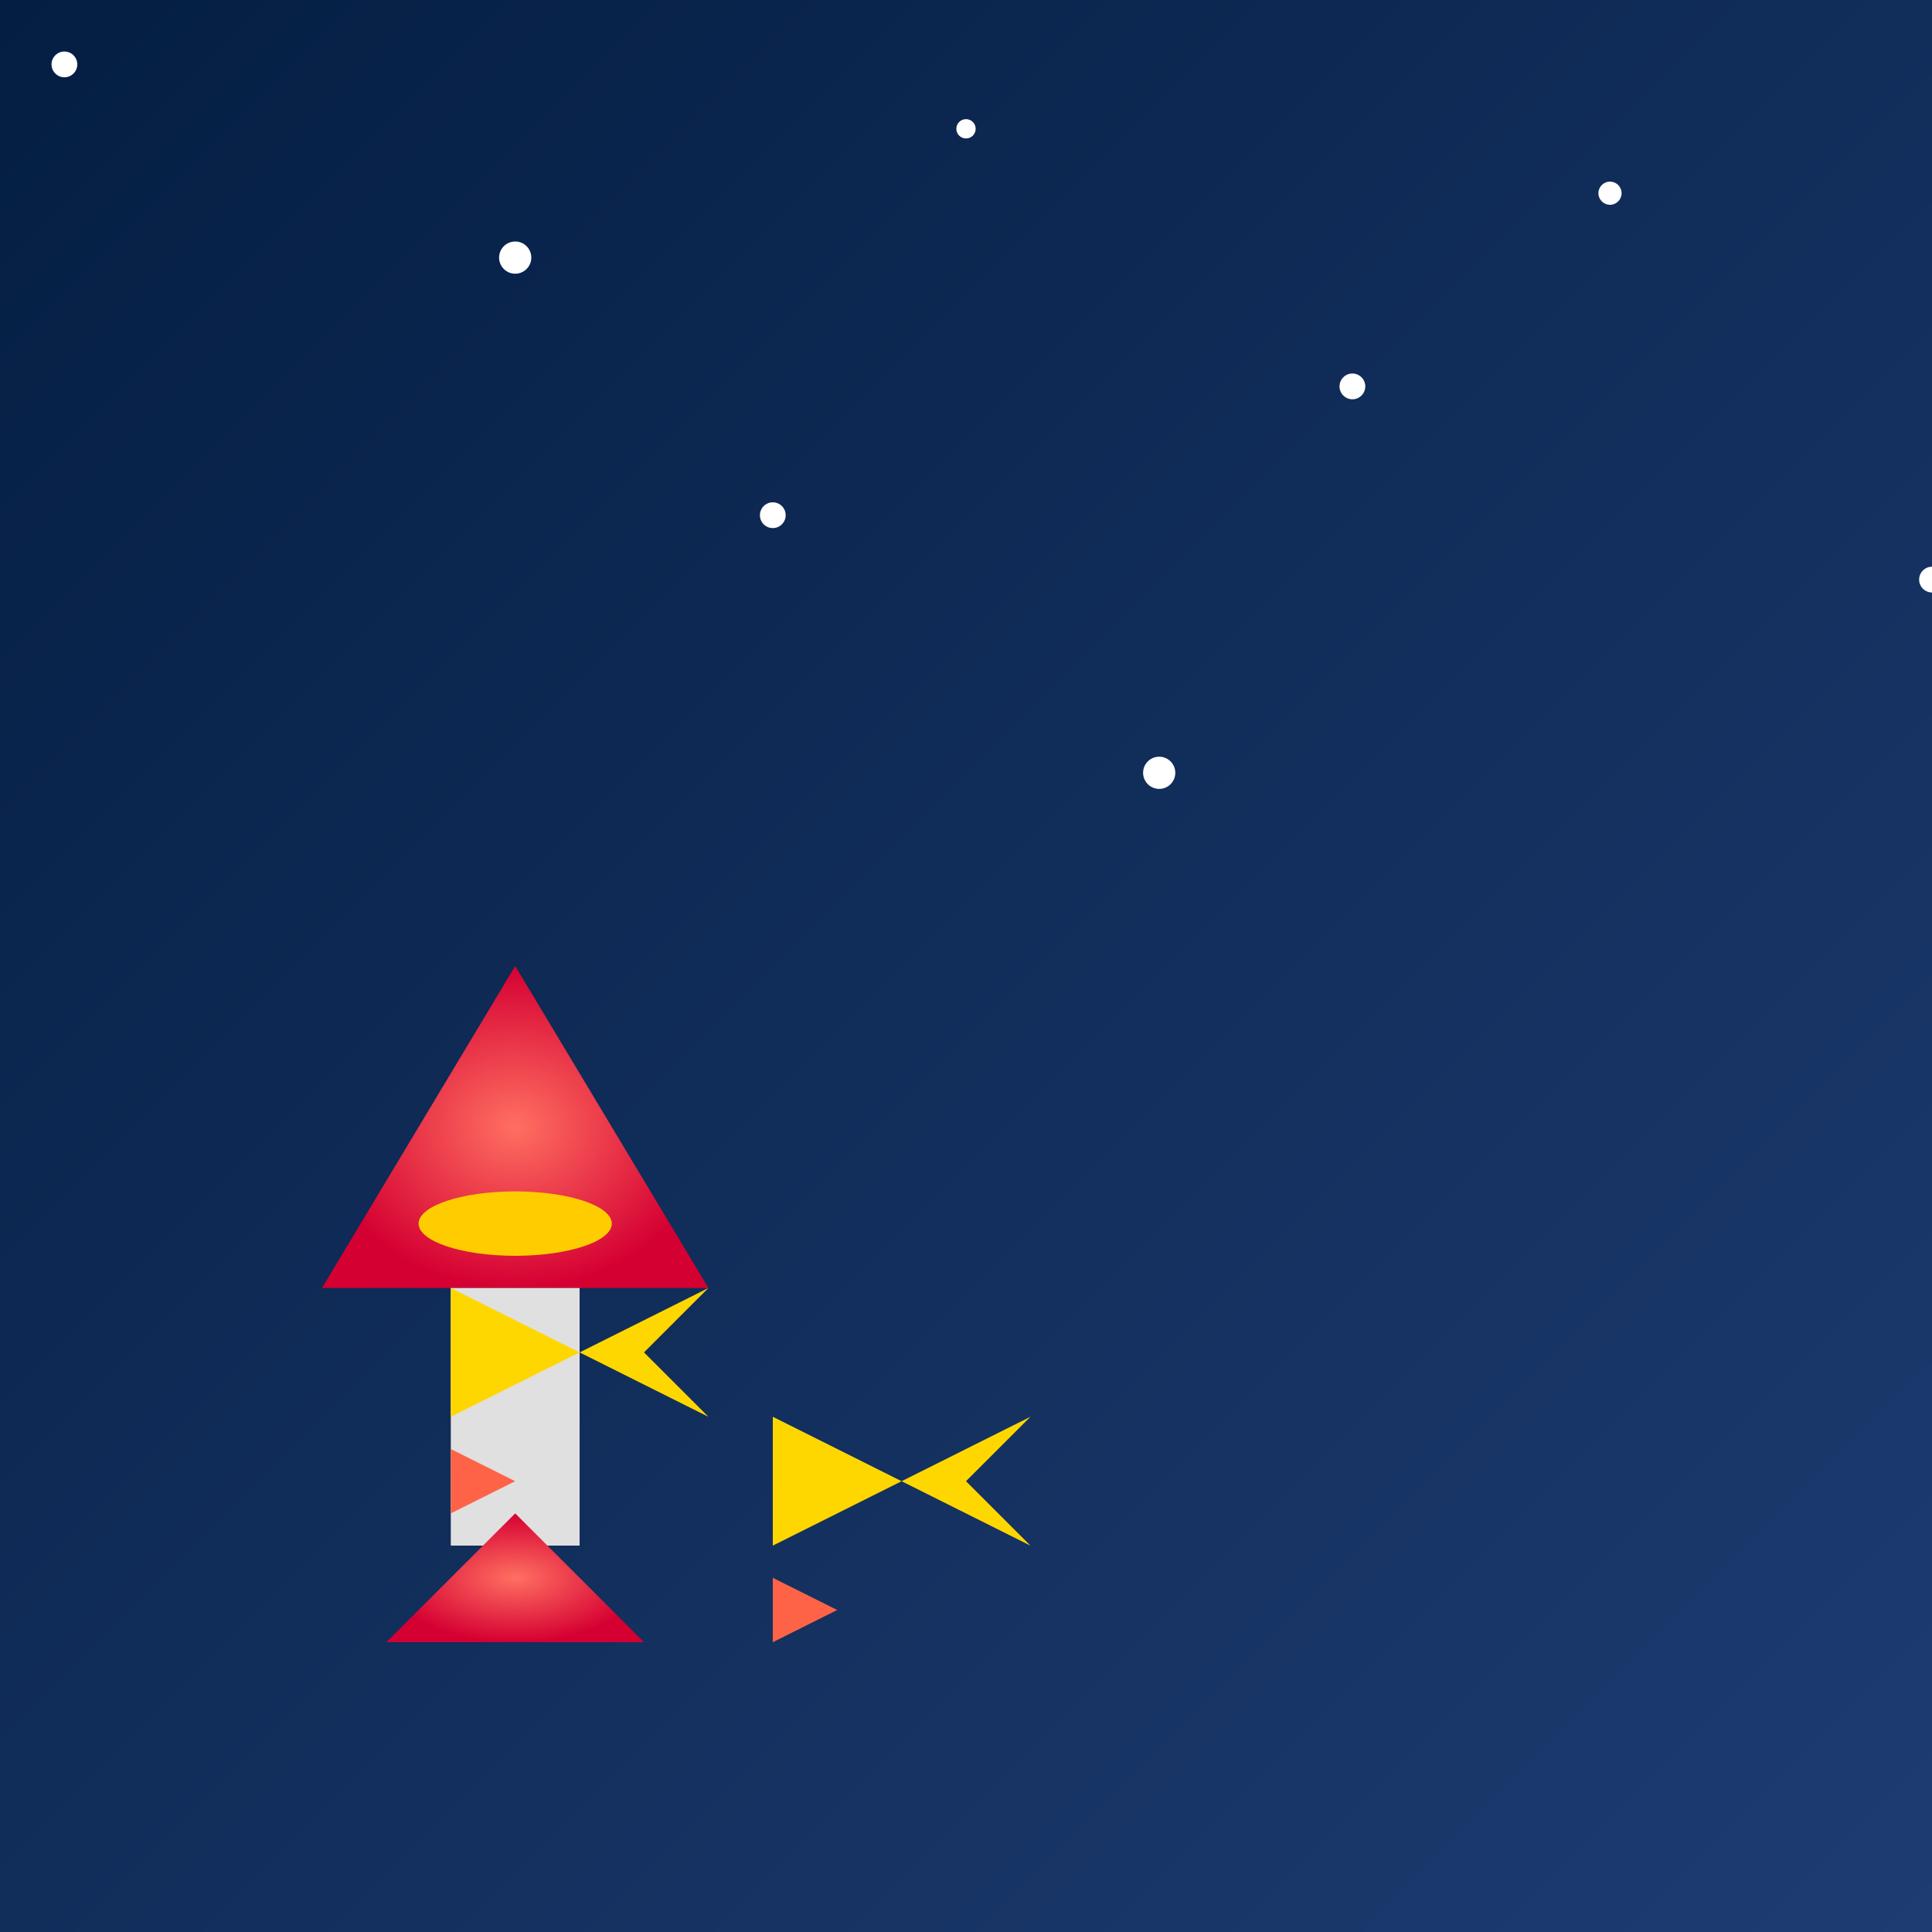 <svg viewBox="0 0 300 300" xmlns="http://www.w3.org/2000/svg">
  <defs>
    <linearGradient id="skyGradient" x1="0%" y1="0%" x2="100%" y2="100%">
      <stop offset="0%" style="stop-color:#041E42;stop-opacity:1" />
      <stop offset="100%" style="stop-color:#1E3C72;stop-opacity:1" />
    </linearGradient>
    <radialGradient id="lighthouseGradient" cx="50%" cy="50%" r="50%" fx="50%" fy="50%">
      <stop offset="0%" style="stop-color:#FF6F61;stop-opacity:1" />
      <stop offset="100%" style="stop-color:#D50032;stop-opacity:1" />
    </radialGradient>
    <filter id="glow">
      <feGaussianBlur in="SourceAlpha" stdDeviation="3" />
      <feMerge>
        <feMergeNode />
        <feMergeNode in="SourceGraphic" />
      </feMerge>
    </filter>
  </defs>
  <rect width="100%" height="100%" fill="url(#skyGradient)" />
  
  <g transform="translate(50, 150)">
    <path d="M30 0 L0 50 L60 50 Z" fill="url(#lighthouseGradient)" />
    <rect x="20" y="50" width="20" height="40" fill="#E0E0E0" />
    <ellipse cx="30" cy="40" rx="15" ry="5" fill="#FFCC00" filter="url(#glow)" />
    <path d="M30 85 L10 105 L50 105 Z" fill="url(#lighthouseGradient)" />
  </g>
  
  <g fill="white">
    <circle cx="10" cy="10" r="2" />
    <circle cx="80" cy="40" r="2.5" />
    <circle cx="120" cy="80" r="2" />
    <circle cx="150" cy="20" r="1.5" />
    <circle cx="210" cy="60" r="2" />
    <circle cx="180" cy="120" r="2.5" />
    <circle cx="250" cy="30" r="1.8" />
    <circle cx="300" cy="90" r="2" />
  </g>
  
  <g transform="translate(70, 200)">
    <path d="M0,0 L20,10 L40,0 L30,10 L40,20 L20,10 L0,20 Z" fill="#FFD700" />
    <path d="M0,20 L0,25 L10,30 L0,35 Z" fill="#FF6347" />
  </g>
  
  <g transform="translate(120, 220)">
    <path d="M0,0 L20,10 L40,0 L30,10 L40,20 L20,10 L0,20 Z" fill="#FFD700" />
    <path d="M0,20 L0,25 L10,30 L0,35 Z" fill="#FF6347" />
  </g>
</svg>